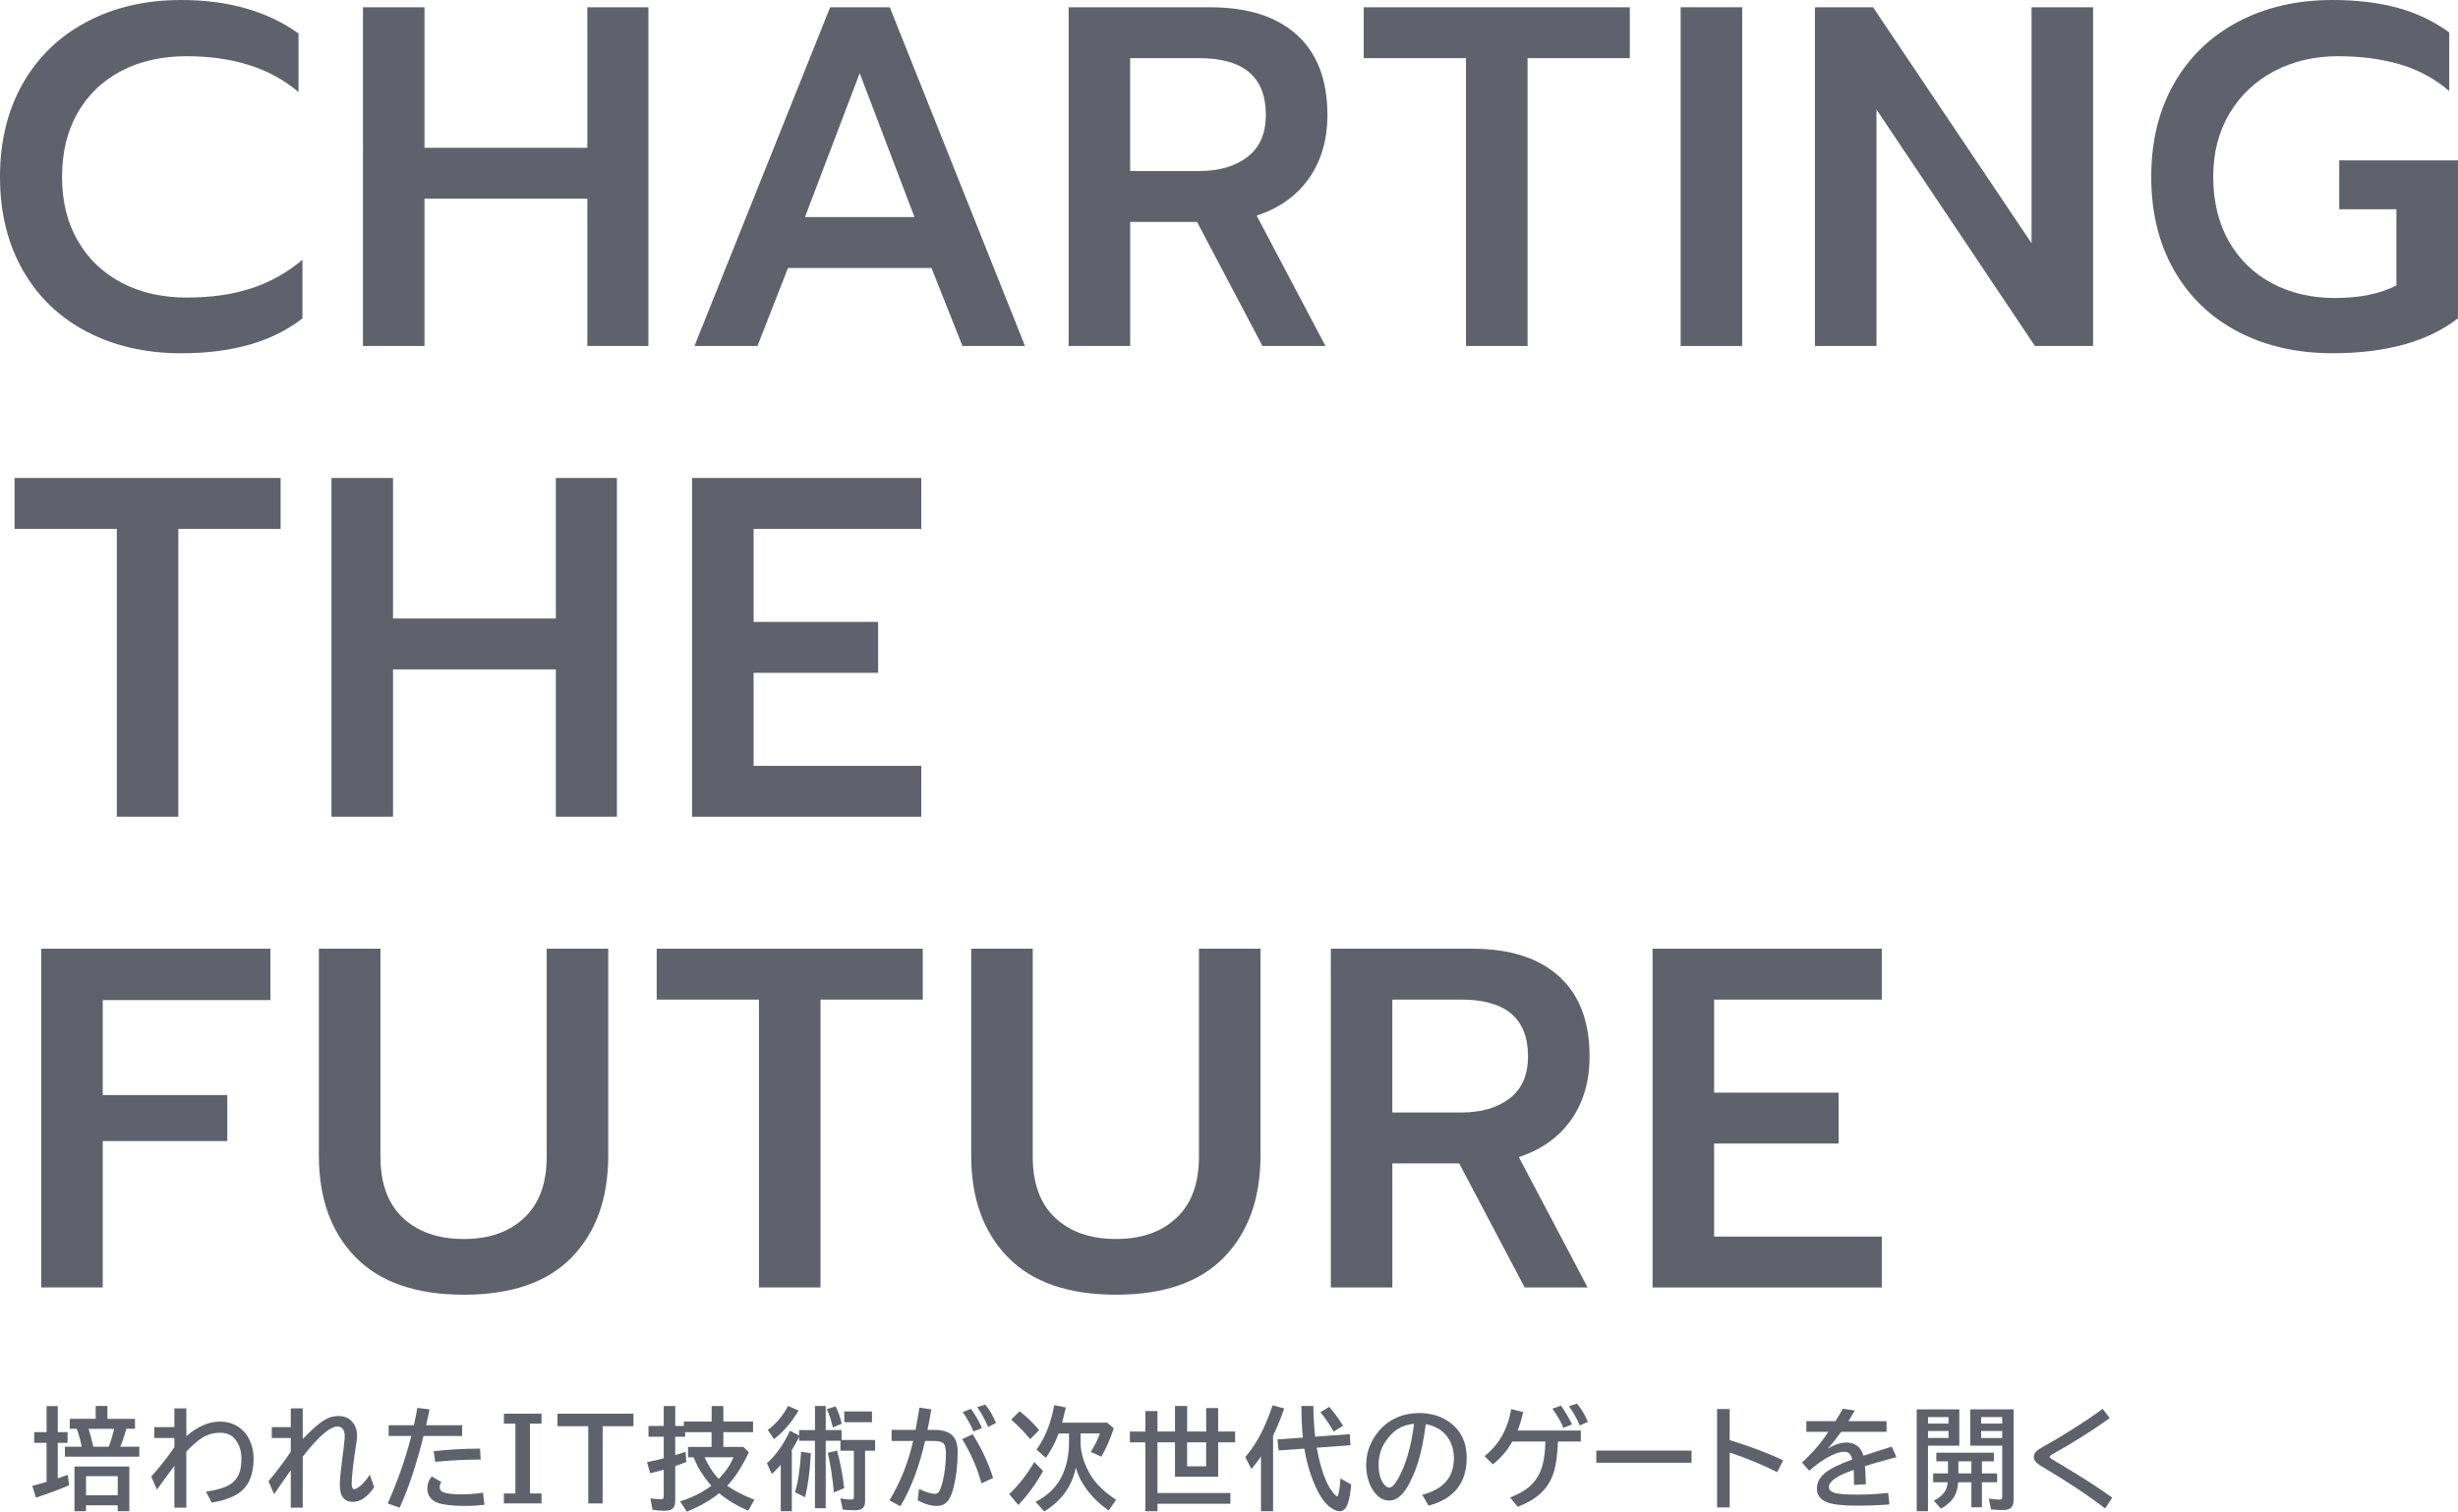<?xml version="1.0" encoding="UTF-8"?><svg id="_レイヤー_2" xmlns="http://www.w3.org/2000/svg" width="887.59" height="545.92" viewBox="0 0 887.59 545.92"><g id="design"><g><path d="M16.82,517.19v-9.39h4.04v9.39h3.55v3.89h-3.55v12.81c1.58-.53,2.79-.95,3.63-1.25l.45,3.75c-3.83,1.64-7.81,3.12-11.95,4.45l-1.33-4.24c2.03-.52,3.75-1,5.16-1.45v-14.08h-4.47v-3.89h4.47Zm21.97-4.79h9.96v3.59h-3.12c-.66,2.4-1.4,4.56-2.21,6.48h6.89v3.59H23.44v-3.59h6.09c-.51-2.42-1.11-4.58-1.8-6.48h-2.54v-3.59h9.36v-4.65h4.24v4.65Zm7.91,17.23v16.13h-4.2v-2.13h-11.45v2.13h-4.16v-16.13h19.8Zm-15.64,3.48v6.89h11.45v-6.89h-11.45Zm.92-17.11c.62,1.84,1.19,4,1.7,6.48h5.59c.69-1.77,1.35-3.93,1.97-6.48h-9.26Z" fill="#5f626c"/><path d="M62.98,508.63h4.32v10.04c4-3.52,8.06-5.27,12.19-5.27,3.35,0,6.15,1.14,8.42,3.42,.83,.83,1.55,1.87,2.15,3.11,1.02,2.12,1.52,4.38,1.52,6.78,0,5.81-1.73,9.94-5.2,12.4-2.32,1.64-5.62,2.82-9.92,3.54l-2.09-3.96c3.98-.56,6.91-1.44,8.77-2.64,1.52-.99,2.6-2.31,3.24-3.96,.53-1.43,.8-3.22,.8-5.37,0-2.62-.72-4.88-2.15-6.8-1.26-1.67-3.13-2.5-5.61-2.5s-4.75,.7-6.8,2.09c-1.59,1.08-3.37,2.65-5.33,4.71v20.27h-4.32v-15.08c-1.64,2.15-3.74,5-6.29,8.55l-2.07-4.71c3.19-3.57,5.98-7.1,8.36-10.61v-3.32h-7.25v-3.93h7.25v-6.76Z" fill="#5f626c"/><path d="M105,508.63h4.32v11.04c3.1-3.22,5.58-5.42,7.44-6.62,1.73-1.12,3.53-1.68,5.39-1.68s3.38,.53,4.53,1.58c1.51,1.41,2.27,3.25,2.27,5.53,0,.6-.08,1.39-.23,2.38-1.15,7.28-1.72,12.32-1.72,15.12,0,1.2,.31,1.8,.92,1.8,.39,0,.9-.22,1.54-.66,1.34-.92,2.7-2.44,4.06-4.55l1.6,4.47c-.83,1.33-1.87,2.51-3.11,3.54-1.43,1.2-2.96,1.8-4.59,1.8s-2.75-.54-3.61-1.62c-.73-.92-1.09-2.47-1.09-4.63,0-1.64,.21-4.11,.64-7.4,.55-4.14,.91-7.21,1.09-9.22,.03-.33,.04-.6,.04-.82,0-1.15-.24-2.02-.72-2.64-.46-.59-1.09-.88-1.89-.88-2.72,0-6.91,3.63-12.56,10.88v18.44h-4.32v-13.52c-2.17,3.05-4.18,5.92-6.02,8.63l-2.03-4.63c3.09-3.74,5.77-7.3,8.05-10.68v-4.96h-6.86v-3.93h6.86v-6.76Z" fill="#5f626c"/><path d="M140.35,514.71h9.12c.36-1.61,.77-3.7,1.23-6.27l4.41,.55c-.39,2.02-.81,3.93-1.25,5.72h13.01v3.89h-13.93c-2.6,10.4-5.48,19.03-8.63,25.88l-4.32-1.52c3.42-7.59,6.28-15.71,8.55-24.36h-8.2v-3.89Zm34.57,28.73c-2.11,.27-4.48,.41-7.11,.41-4.26,0-7.47-.36-9.65-1.09-.83-.29-1.54-.69-2.13-1.21-1.15-1.04-1.72-2.37-1.72-3.98s.53-3.11,1.6-4.38l3.48,2.05c-.4,.51-.61,1.07-.61,1.68,0,1.05,.48,1.74,1.45,2.05,1.47,.47,3.57,.7,6.29,.7s5.28-.2,7.91-.59l.49,4.36Zm-18.32-19.36c5.1-.59,10.69-.9,16.76-.94l.2,3.96c-5.95,.03-11.41,.31-16.39,.84l-.57-3.87Z" fill="#5f626c"/><path d="M181.95,510.55h13.59v3.59h-4.16v25.21h4.16v3.59h-13.59v-3.59h4.16v-25.21h-4.16v-3.59Z" fill="#5f626c"/><path d="M201.31,510.55h27.44v4.51h-11.13v27.89h-5.2v-27.89h-11.11v-4.51Z" fill="#5f626c"/><path d="M262.57,536.56c2.84,1.94,6.12,3.62,9.84,5.04l-2.19,3.95c-3.79-1.54-7.3-3.63-10.55-6.29-2.96,2.46-6.84,4.68-11.66,6.66l-2.44-3.73c4.27-1.29,8.03-3.16,11.29-5.62-3.05-3.54-5.17-6.97-6.37-10.27h-2.03v-3.77h8.48v-5.31h-9.53v1.64h-3.59v6.64c.83-.25,2.08-.65,3.75-1.21l.25,3.69c-1.46,.57-2.79,1.07-4,1.48v12.58c0,1.33-.33,2.27-.98,2.81-.56,.5-1.5,.74-2.81,.74-1.51,0-2.98-.12-4.41-.35l-.76-4.16c1.35,.23,2.6,.35,3.75,.35,.46,0,.75-.09,.88-.27,.12-.16,.18-.41,.18-.76v-9.63c-1.28,.38-2.9,.81-4.88,1.29l-1.15-4.04c2.66-.53,4.67-.99,6.04-1.37v-7.79h-5.51v-3.89h5.51v-7.21h4.16v7.21h3.09v-1.6h10.04v-5.61h4.24v5.61h10.72v3.85h-10.72v5.31h7.23l1.97,1.93c-2.42,5.18-5.03,9.22-7.81,12.11Zm-3.01-2.48c2.53-2.67,4.29-5.27,5.29-7.79h-10.41c1.41,3.18,3.11,5.77,5.12,7.79Z" fill="#5f626c"/><path d="M308.32,523.92h-4.84v-3.61h-5.31v24.36h-3.89v-24.36h-5.72v-1.46c-.07,.16-.16,.36-.29,.62-.66,1.39-1.45,2.79-2.34,4.18v22.11h-4v-16.74c-.98,1.12-2.04,2.22-3.2,3.3l-1.8-3.89c3.31-2.94,6.08-6.86,8.32-11.74l3.32,1.74v-1.97h5.72v-8.71h3.89v8.71h5.72v3.57h12.11v3.89h-3.63v18.26c0,1.11-.27,1.92-.82,2.44-.57,.53-1.55,.8-2.93,.8-1.2,0-2.63-.08-4.3-.23l-.88-4.04c1.69,.27,3.01,.41,3.95,.41,.46,0,.74-.1,.84-.29,.07-.13,.1-.36,.1-.68v-16.66Zm-31.05-7.5c3.11-2.38,5.54-5.27,7.29-8.67l3.81,1.64c-2.47,4.23-5.44,7.68-8.89,10.35l-2.21-3.32Zm9.8,22.48c1.12-3.59,1.86-8.47,2.21-14.63l3.52,.55c-.38,6.82-1.08,12.12-2.11,15.9l-3.61-1.82Zm13.65-23.44c-.52-2.43-1.24-4.61-2.17-6.52l3.16-1.07c1.04,1.97,1.78,4.08,2.23,6.33l-3.22,1.27Zm.39,23.55c-.43-5.03-1.15-9.8-2.17-14.32l3.32-.84c1.21,4.44,2.07,8.96,2.58,13.57l-3.73,1.58Zm3.77-29.28h10v3.89h-10v-3.89Z" fill="#5f626c"/><path d="M321.97,516.39h8.63c.39-2,.83-4.5,1.31-7.48l.1-.57,4.28,.64c-.44,2.76-.9,5.23-1.37,7.4h2.36c3.12,0,5.36,.7,6.72,2.11,1.21,1.26,1.82,3.23,1.82,5.9,0,4.49-.48,8.69-1.43,12.6-.55,2.21-1.21,3.85-1.99,4.9-.99,1.32-2.36,1.97-4.12,1.97-2.11,0-4.41-.68-6.91-2.03l.49-4.12c2.47,1.18,4.39,1.78,5.76,1.78,.72,0,1.27-.38,1.66-1.15,.42-.83,.81-2.04,1.19-3.61,.74-3.19,1.11-6.54,1.11-10.06,0-1.85-.37-3.05-1.11-3.59-.64-.46-1.78-.68-3.42-.68h-3.01c-2.07,9.22-5.04,17.08-8.91,23.59l-3.93-2.15c4-6.71,6.85-13.85,8.55-21.45h-7.79v-4Zm32.44,19.28c-1.47-5.42-3.8-10.74-6.97-15.96l3.81-1.72c3.28,5.23,5.74,10.5,7.36,15.8l-4.2,1.88Zm-2.89-18.71c-.81-2.11-2.11-4.45-3.91-7.03l3.03-1.13c1.58,2.23,2.9,4.54,3.96,6.93l-3.09,1.23Zm5.25-1.68c-1.02-2.51-2.31-4.88-3.89-7.09l2.87-.96c1.5,1.78,2.81,4.01,3.93,6.68l-2.91,1.37Z" fill="#5f626c"/><path d="M364.41,539.55c3.25-2.97,6.28-6.82,9.08-11.56l3.16,3.24c-2.45,4.5-5.42,8.6-8.93,12.29l-3.32-3.96Zm7.6-19.8c-2.27-2.72-4.56-5.08-6.88-7.07l3.05-3.01c2.46,1.86,4.82,4.13,7.07,6.8l-3.24,3.28Zm14-2.07h-3.73c-1.17,3.2-2.71,6.14-4.63,8.81l-3.36-3.01c1.85-2.51,3.32-5.33,4.41-8.44,.75-2.14,1.42-4.66,1.99-7.58l4.2,.84c-.52,2.25-.94,3.98-1.27,5.18l-.1,.31h16.27l2.4,2.01c-1.38,4.11-2.88,7.54-4.51,10.27l-3.81-1.72c1.55-2.51,2.66-4.74,3.32-6.68h-6.99v3.59c0,1.99,.45,4.23,1.35,6.72,1.15,3.12,2.7,5.77,4.67,7.95,1.94,2.15,4.21,4.05,6.82,5.7l-2.71,3.87c-4.36-3.03-7.7-6.65-10-10.86-.65-1.21-1.27-2.74-1.86-4.59-1.35,6.68-5.15,11.95-11.39,15.82l-3.12-3.48c4.63-2.37,7.9-5.69,9.79-9.96,1.51-3.41,2.27-7.21,2.27-11.41v-3.36Z" fill="#5f626c"/><path d="M413.6,516.99v-7.4h4.36v7.4h6.33v-9.24h4.39v9.24h6.88v-8.48h4.32v8.48h6.13v3.89h-6.13v12.44h-15.59v-12.44h-6.33v18.3h26.33v3.89h-26.33v2.7h-4.36v-24.88h-5.61v-3.89h5.61Zm21.95,3.89h-6.88v8.67h6.88v-8.67Z" fill="#5f626c"/><path d="M459.71,518.53v27.23h-4.36v-19.75c-1.05,1.52-2.2,3.03-3.44,4.51l-2.25-4.28c2.51-2.93,4.67-6.31,6.48-10.14,1.11-2.36,2.24-5.22,3.4-8.59l4.2,1.15c-1.21,3.52-2.56,6.8-4.04,9.86Zm11.27,4.63l-9.28,.66-.39-4,9.16-.64c-.35-3.5-.53-7.31-.53-11.43h4.32c.03,3.89,.25,7.59,.66,11.09l12.5-.9,.23,4-12.17,.88c1.07,5.9,2.49,10.5,4.26,13.79,.65,1.2,1.4,2.25,2.25,3.14,.39,.42,.68,.62,.86,.62,.21,0,.41-.45,.61-1.35,.27-1.3,.46-3,.57-5.1l3.89,2.17c-.22,2.83-.62,5.11-1.21,6.86-.64,1.88-1.62,2.81-2.95,2.81-1.11,0-2.4-.6-3.89-1.8-2.36-1.89-4.53-5.66-6.5-11.31-1.02-2.89-1.81-6.06-2.38-9.51Zm10.61-6.17c-1.71-2.94-3.31-5.26-4.8-6.95l3.2-1.97c1.54,1.72,3.2,3.99,5,6.82l-3.4,2.11Z" fill="#5f626c"/><path d="M513.54,539.82c7.64-1.93,11.46-6.31,11.46-13.14,0-2.98-.77-5.55-2.3-7.7-1.72-2.42-4.34-3.98-7.85-4.67-.77,6.04-1.82,10.99-3.14,14.84-.91,2.7-2.04,5.24-3.4,7.64-1.95,3.41-4.17,5.12-6.66,5.12-1.85,0-3.5-.83-4.94-2.5-.92-1.05-1.67-2.35-2.25-3.89-.76-1.99-1.13-4.13-1.13-6.43,0-3.71,1.02-7.13,3.07-10.25,2.07-3.19,4.76-5.51,8.07-6.95,2.41-1.05,5.05-1.58,7.93-1.58,4.49,0,8.31,1.2,11.45,3.61,3.85,2.96,5.78,7.14,5.78,12.56,0,9.08-4.59,14.83-13.77,17.27l-2.3-3.93Zm-2.93-25.66c-2.3,.26-4.23,.88-5.78,1.86-.99,.64-1.97,1.48-2.95,2.54-2.71,3-4.06,6.46-4.06,10.41,0,2.88,.57,5.13,1.72,6.76,.7,1,1.4,1.5,2.09,1.5,.94,0,1.99-1.04,3.16-3.11,2.86-5.04,4.8-11.69,5.82-19.96Z" fill="#5f626c"/><path d="M570.82,520.6h-8.24c-.18,4.8-.7,8.54-1.54,11.19-1.02,3.15-2.71,5.77-5.08,7.85-2.02,1.78-4.66,3.29-7.91,4.51l-2.75-3.32c3.2-1.28,5.68-2.73,7.42-4.36,2.17-2.03,3.66-4.69,4.45-7.97,.48-1.98,.77-4.62,.88-7.91h-11.95c-1.73,3.16-4.08,5.91-7.03,8.24l-3.01-2.97c5.14-4,8.36-9.66,9.65-16.99l4.32,1.11c-.55,2.45-1.22,4.66-2.01,6.64h22.81v3.96Zm-6.29-4.94c-.74-1.99-2.06-4.3-3.96-6.91l3.09-1.11c1.52,2.1,2.86,4.35,4,6.76l-3.12,1.27Zm5.92-.88c-1.02-2.47-2.32-4.79-3.93-6.95l2.93-.92c1.55,1.8,2.87,4,3.96,6.6l-2.97,1.27Z" fill="#5f626c"/><path d="M576.43,523.87h34.39v4.39h-34.39v-4.39Z" fill="#5f626c"/><path d="M620.04,508.87h4.55v11.21c7.77,2.4,14.21,4.84,19.32,7.34l-2.19,4.22c-4.9-2.49-10.61-4.85-17.13-7.09v19.84h-4.55v-35.53Z" fill="#5f626c"/><path d="M652.26,513.24h10.53c1.16-1.85,2.04-3.34,2.64-4.47l4.36,.62c-.39,.7-1.08,1.85-2.07,3.44l-.25,.41h13.77v3.85h-16.37c-1.71,2.34-3.33,4.38-4.88,6.09,2.46-1.47,4.71-2.21,6.74-2.21,3.15,0,5.21,1.58,6.19,4.75,3.33-1.11,6.73-2.2,10.2-3.28l1.68,3.79-.68,.2-1.93,.51c-3.65,.99-6.56,1.84-8.75,2.54,.16,1.69,.27,3.88,.33,6.56l-4.28,.23c-.01-1.55-.04-3.23-.08-5.04v-.39c-5.99,2.04-8.98,4.1-8.98,6.17,0,1.07,.77,1.8,2.3,2.19,1.48,.38,4.14,.57,7.97,.57,3.53,0,7.23-.2,11.11-.61l.47,4.16c-3.76,.29-7.66,.43-11.7,.43-4.97,0-8.51-.38-10.61-1.13-2.59-.94-3.89-2.62-3.89-5.06,0-2.06,.92-3.87,2.75-5.45,1.9-1.63,5.25-3.31,10.04-5.04-.26-1-.61-1.71-1.04-2.11-.48-.46-1.12-.68-1.91-.68-1.29,0-2.91,.49-4.86,1.46-2.41,1.2-4.99,3-7.75,5.41l-2.6-2.97c4.05-3.76,7.22-7.46,9.51-11.09h-7.95v-3.85Z" fill="#5f626c"/><path d="M707.52,508.98v13.12h-11.31v23.65h-4.08v-36.78h15.39Zm-11.31,2.79v2.34h7.4v-2.34h-7.4Zm0,5.02v2.52h7.4v-2.52h-7.4Zm19.47,10.96v4.36h5.49v3.2h-5.49v9.04h-3.81v-9.04h-4.77c-.16,2.14-.62,3.85-1.39,5.14-.98,1.64-2.58,3.11-4.82,4.39l-2.56-2.85c1.84-1,3.14-2.1,3.93-3.28,.55-.83,.9-1.97,1.07-3.4h-5.27v-3.2h5.35v-4.36h-4.2v-3.12h20.78v3.12h-4.32Zm-3.81,4.36v-4.36h-4.69v4.36h4.69Zm15.25-23.12v32.48c0,1.24-.23,2.16-.68,2.75-.57,.75-1.66,1.13-3.26,1.13-.72,0-1.87-.06-3.46-.18l-.76-.06-.8-3.93c1.45,.25,2.69,.37,3.73,.37,.55,0,.88-.12,1-.35,.08-.17,.12-.42,.12-.74v-18.36h-11.56v-13.12h15.68Zm-11.72,2.79v2.34h7.6v-2.34h-7.6Zm0,5.02v2.52h7.6v-2.52h-7.6Z" fill="#5f626c"/><path d="M760.16,544.78c-5.89-4.58-13.59-9.7-23.12-15.35-1.76-1.03-2.64-2.11-2.64-3.24,0-.81,.38-1.57,1.15-2.29,.33-.31,1.15-.83,2.46-1.56,4.8-2.67,9.99-5.85,15.55-9.55,2.1-1.38,4-2.71,5.72-4l2.56,3.36c-6.71,4.75-13.59,9.09-20.64,13.01-.69,.39-1.04,.72-1.04,.98,0,.21,.19,.44,.57,.7,.1,.08,.71,.44,1.82,1.09,8.93,5.27,15.66,9.59,20.18,12.95l-2.56,3.91Z" fill="#5f626c"/></g><g><path d="M31.33,119.79c-9.92-5.19-17.62-12.6-23.1-22.22C2.74,87.94,0,76.71,0,63.88S2.74,39.81,8.22,30.19C13.71,20.56,21.41,13.12,31.33,7.88,41.24,2.62,52.61,0,65.45,0c16.91,0,31.03,4.03,42.35,12.08v21.17c-10.15-8.63-23.62-12.95-40.42-12.95-8.99,0-16.86,1.78-23.62,5.34-6.77,3.56-12.02,8.6-15.75,15.14-3.74,6.54-5.6,14.23-5.6,23.1s1.9,16.57,5.69,23.1c3.79,6.54,9.07,11.58,15.84,15.14,6.76,3.56,14.58,5.34,23.45,5.34s16.33-1.08,23.1-3.24c6.76-2.16,13.01-5.63,18.73-10.41v21.17c-10.74,8.4-25.32,12.6-43.75,12.6-12.84,0-24.21-2.6-34.12-7.79Z" fill="#5f626c"/><path d="M131.07,2.62h22.22V53.38h58.8V2.62h22.05V124.95h-22.05v-53.2h-58.8v53.2h-22.22V2.62Z" fill="#5f626c"/><path d="M299.77,2.62h21.53l48.83,122.33h-22.58l-11.2-28.17h-51.8l-11.03,28.17h-22.75L299.77,2.62Zm30.45,75.78l-19.78-51.98-19.77,51.98h39.55Z" fill="#5f626c"/><path d="M385.87,2.62h51.1c13.53,0,23.98,3.33,31.33,9.97,7.35,6.65,11.03,16.28,11.03,28.88,0,8.99-2.22,16.62-6.65,22.93-4.44,6.3-10.74,10.79-18.9,13.47l24.85,47.08h-22.75l-23.62-44.8h-24.15v44.8h-22.22V2.62Zm47.08,59.15c7.23,0,13.06-1.69,17.5-5.08,4.43-3.38,6.65-8.46,6.65-15.23,0-13.65-8.05-20.47-24.15-20.47h-24.85V61.78h24.85Z" fill="#5f626c"/><path d="M529.37,21h-36.92V2.62h96.08V21h-36.92V124.95h-22.23V21Z" fill="#5f626c"/><path d="M606.89,2.62h22.22V124.95h-22.22V2.62Z" fill="#5f626c"/><path d="M655.37,2.62h21l57.23,85.22V2.62h22.22V124.95h-21l-57.22-85.4V124.95h-22.23V2.62Z" fill="#5f626c"/><path d="M808.14,119.79c-9.92-5.19-17.62-12.6-23.1-22.22-5.48-9.62-8.22-20.85-8.22-33.69s2.74-24.06,8.22-33.69c5.48-9.62,13.18-17.06,23.1-22.31,9.92-5.25,21.29-7.88,34.12-7.88,8.75,0,16.56,.94,23.45,2.8,6.88,1.87,13.12,4.84,18.72,8.92v21.18c-5.13-4.43-11.03-7.64-17.67-9.62-6.65-1.98-14.17-2.98-22.58-2.98s-16.01,1.78-22.84,5.34c-6.82,3.56-12.22,8.63-16.19,15.22-3.97,6.59-5.95,14.26-5.95,23.01s1.86,16.6,5.6,23.19c3.73,6.59,8.92,11.67,15.58,15.22,6.65,3.56,14.23,5.34,22.75,5.34,8.98,0,16.39-1.51,22.22-4.55v-27.48h-20.65v-17.67h42.88v57.05c-10.85,8.4-25.96,12.6-45.33,12.6-12.83,0-24.21-2.6-34.12-7.79Z" fill="#5f626c"/><path d="M42.17,191H5.25v-18.38H101.33v18.38h-36.93v103.95h-22.22v-103.95Z" fill="#5f626c"/><path d="M119.7,172.62h22.22v50.75h58.8v-50.75h22.05v122.33h-22.05v-53.2h-58.8v53.2h-22.22v-122.33Z" fill="#5f626c"/><path d="M249.9,172.62h82.78v18.38h-60.55v33.6h44.97v18.38h-44.97v33.6h60.55v18.38h-82.78v-122.33Z" fill="#5f626c"/><path d="M14.88,342.62H97.65v18.55H37.1v34.3h44.98v16.62H37.1v52.85H14.88v-122.33Z" fill="#5f626c"/><path d="M128.36,454.01c-8.81-9.04-13.21-21.26-13.21-36.66v-74.73h22.23v75.08c0,9.69,2.71,17.06,8.14,22.14,5.43,5.08,12.75,7.61,21.96,7.61s16.36-2.54,21.79-7.61c5.43-5.08,8.14-12.45,8.14-22.14v-75.08h22.23v74.73c0,15.4-4.38,27.62-13.12,36.66-8.75,9.04-21.76,13.56-39.03,13.56s-30.3-4.52-39.11-13.56Z" fill="#5f626c"/><path d="M274.05,361h-36.92v-18.38h96.08v18.38h-36.92v103.95h-22.23v-103.95Z" fill="#5f626c"/><path d="M363.91,454.01c-8.81-9.04-13.21-21.26-13.21-36.66v-74.73h22.22v75.08c0,9.69,2.71,17.06,8.14,22.14s12.75,7.61,21.96,7.61,16.36-2.54,21.79-7.61,8.14-12.45,8.14-22.14v-75.08h22.22v74.73c0,15.4-4.38,27.62-13.12,36.66-8.75,9.04-21.76,13.56-39.02,13.56s-30.31-4.52-39.11-13.56Z" fill="#5f626c"/><path d="M480.54,342.62h51.1c13.53,0,23.98,3.33,31.33,9.98,7.35,6.65,11.03,16.27,11.03,28.88,0,8.98-2.22,16.62-6.65,22.92-4.44,6.3-10.74,10.79-18.9,13.47l24.85,47.08h-22.75l-23.62-44.8h-24.15v44.8h-22.22v-122.33Zm47.08,59.15c7.23,0,13.06-1.69,17.5-5.08,4.43-3.38,6.65-8.46,6.65-15.22,0-13.65-8.05-20.48-24.15-20.48h-24.85v40.78h24.85Z" fill="#5f626c"/><path d="M596.74,342.62h82.78v18.38h-60.55v33.6h44.97v18.38h-44.97v33.6h60.55v18.38h-82.78v-122.33Z" fill="#5f626c"/></g></g></svg>